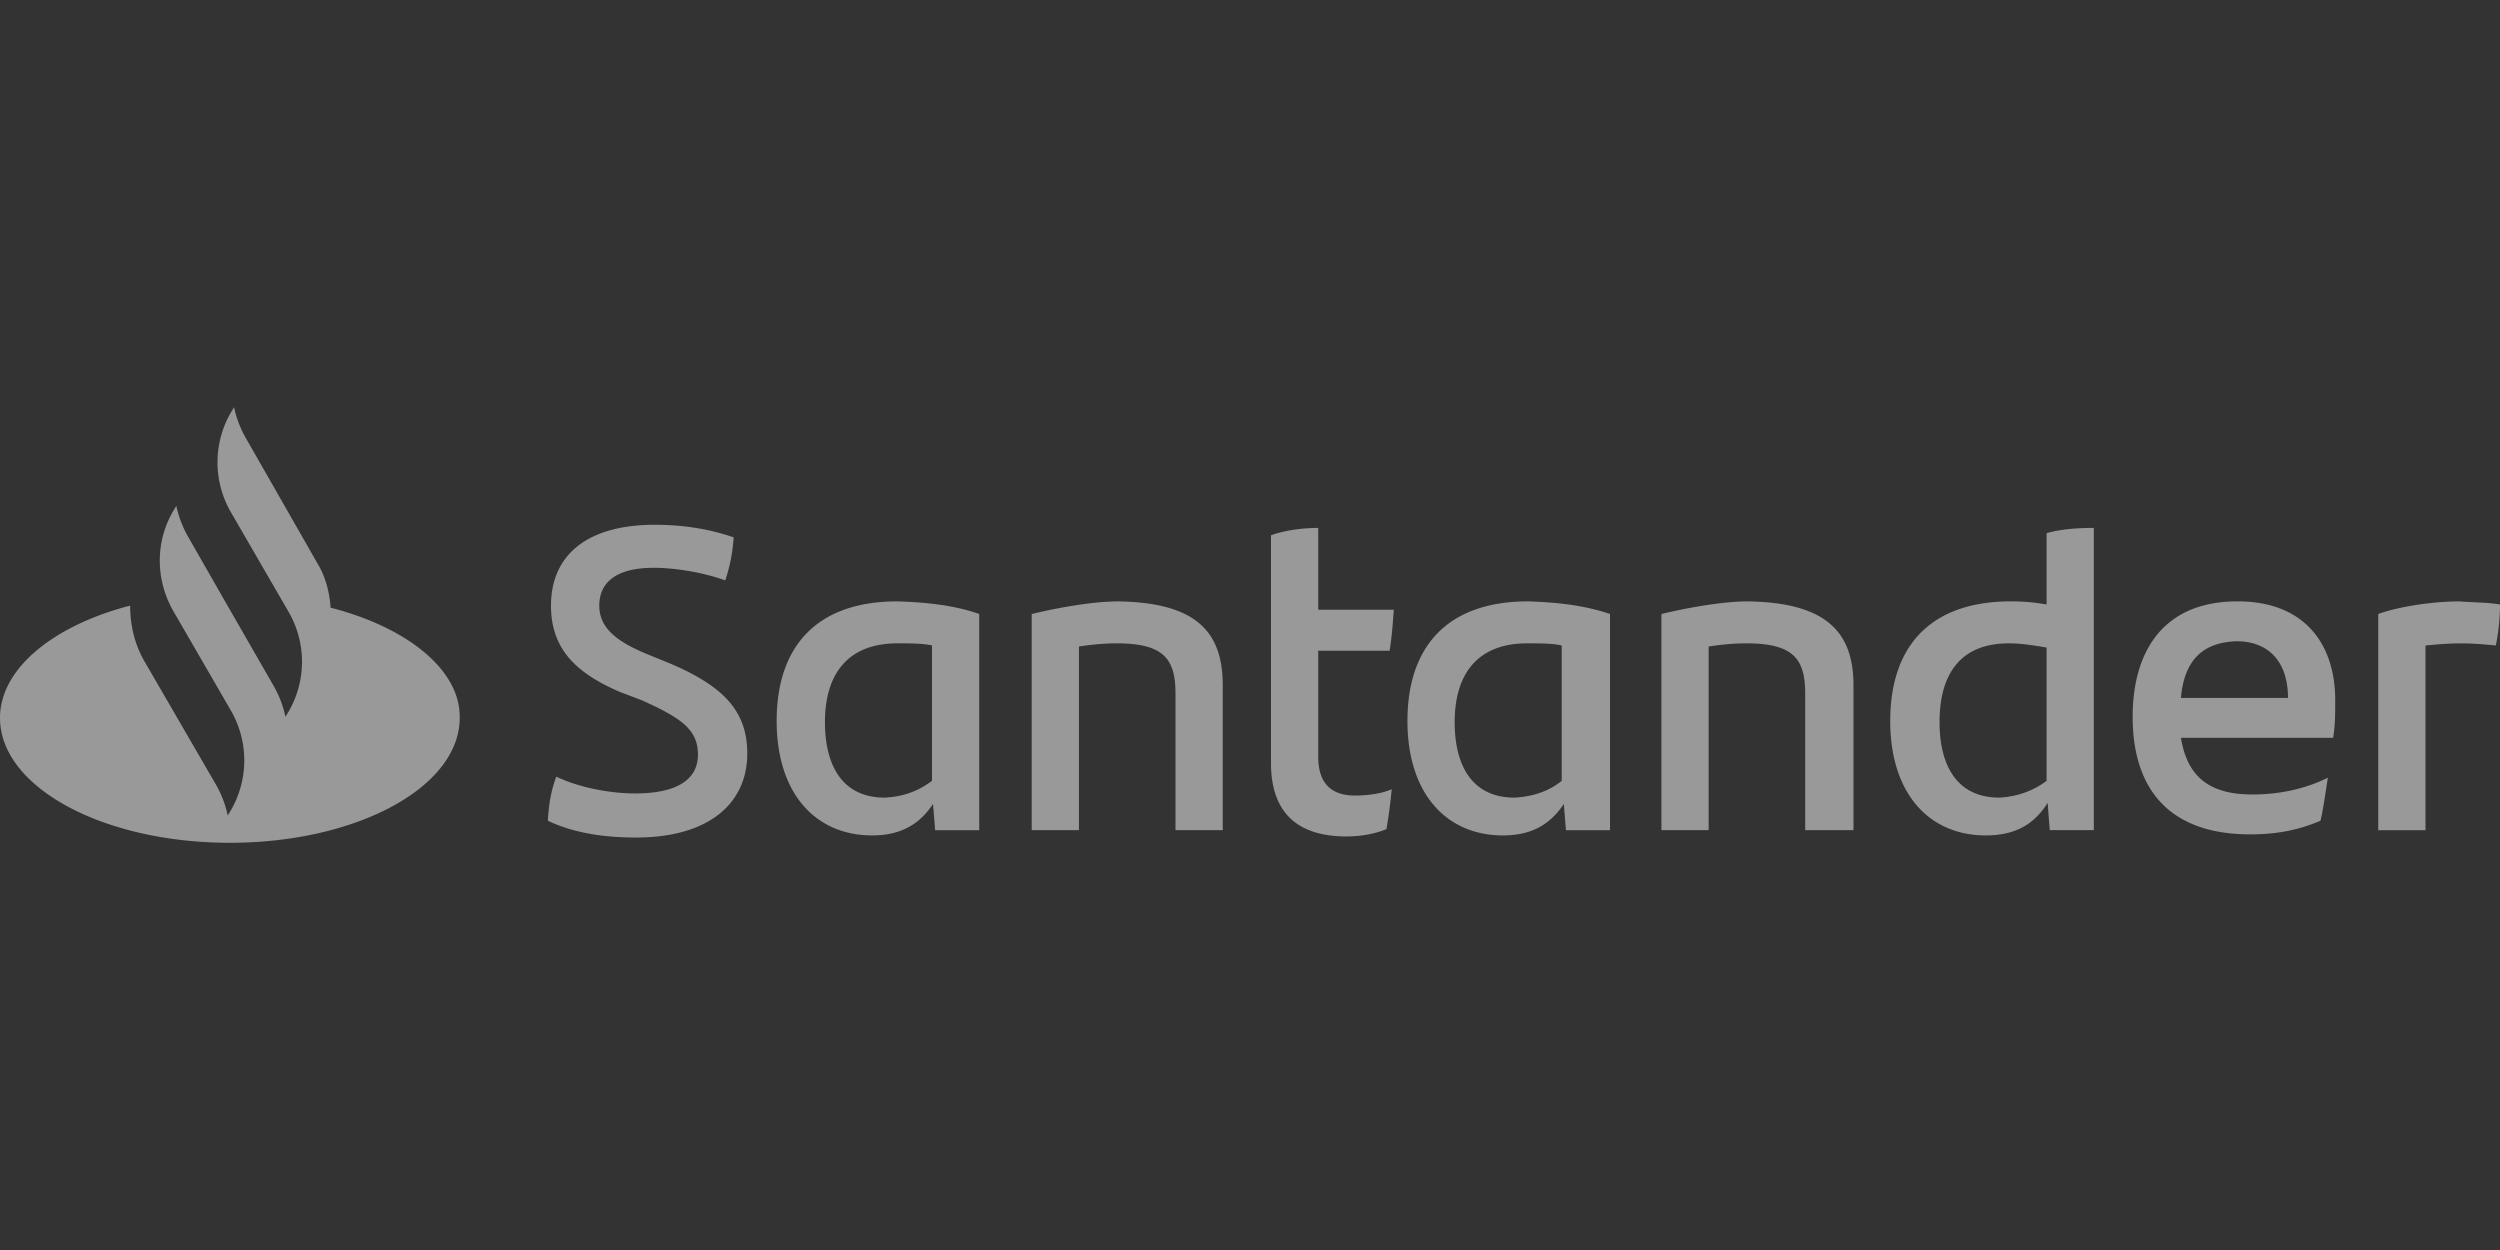 <?xml version="1.0" encoding="UTF-8"?> <svg xmlns="http://www.w3.org/2000/svg" width="150" height="75"><rect width="100%" height="100%" fill="#333333" stroke="none"/><path style="fill:#FFFFFF;opacity:0.5;" d="M19.836 36.461c-.063-.945-.315-1.89-.818-2.708l-4.282-7.494a6.428 6.428 0 0 1-.693-1.826l-.19.315a5.973 5.973 0 0 0 0 5.982l3.464 5.983a5.973 5.973 0 0 1 0 5.982l-.189.315a6.428 6.428 0 0 0-.692-1.826l-3.149-5.479-2.015-3.526a6.428 6.428 0 0 1-.693-1.826l-.189.315c-1.07 1.826-1.07 4.093 0 5.982l3.464 5.982a5.973 5.973 0 0 1 0 5.983l-.189.314a6.428 6.428 0 0 0-.693-1.826L8.627 39.61c-.567-1.008-.818-2.141-.818-3.275C3.212 37.531 0 40.113 0 43.073c0 4.156 6.171 7.494 13.79 7.494 7.62 0 13.792-3.338 13.792-7.494.063-2.834-3.086-5.416-7.746-6.612zm13.036 12.783c.063-1.07.188-1.763.503-2.645 1.449.693 3.338 1.008 4.723 1.008 2.393 0 3.779-.756 3.779-2.33 0-1.511-1.008-2.204-3.4-3.274l-1.323-.504c-2.456-1.07-4.094-2.456-4.094-5.164 0-2.96 2.079-4.849 6.235-4.849 1.7 0 3.274.252 4.723.756a9.88 9.88 0 0 1-.504 2.582c-1.386-.504-3.086-.756-4.282-.756-2.267 0-3.275.882-3.275 2.267 0 1.322 1.008 2.141 2.834 2.897l1.385.566c3.275 1.386 4.66 2.897 4.66 5.416 0 2.96-2.267 5.038-6.675 5.038-2.078 0-3.841-.315-5.29-1.008zM58.753 36.84V49.81h-2.645l-.126-1.574c-.755 1.133-1.826 1.889-3.652 1.889-3.4 0-5.73-2.519-5.73-6.864 0-4.534 2.455-7.179 7.241-7.179 1.89.063 3.464.252 4.912.756zM55.92 46.85v-8.123c-.566-.126-1.26-.126-2.078-.126-2.96 0-4.345 1.826-4.345 4.723 0 2.645 1.07 4.534 3.59 4.534 1.196-.063 2.078-.44 2.833-1.008zm17.444-5.73v8.69h-2.834v-8.186c0-2.078-.693-3.023-3.526-3.023-.693 0-1.449.063-2.267.189v11.02h-2.834V36.84c1.826-.441 3.841-.756 5.163-.756 4.786.063 6.298 1.89 6.298 5.038zm7.934 6.612c.819 0 1.638-.126 2.204-.378a31.113 31.113 0 0 1-.315 2.393c-.755.315-1.637.44-2.393.44-2.77 0-4.534-1.259-4.534-4.407V32.116c.882-.315 1.953-.44 2.834-.44v4.91h4.534c-.063.883-.126 1.701-.252 2.457h-4.282v6.36c0 1.637.819 2.33 2.204 2.33zM96.6 36.839V49.81h-2.644l-.126-1.574c-.756 1.133-1.826 1.889-3.653 1.889-3.4 0-5.73-2.519-5.73-6.864 0-4.534 2.456-7.179 7.242-7.179 1.889.063 3.4.252 4.911.756zM93.703 46.85v-8.123c-.567-.126-1.26-.126-2.078-.126-2.96 0-4.345 1.826-4.345 4.723 0 2.645 1.07 4.534 3.589 4.534 1.196-.063 2.141-.44 2.834-1.008zm17.506-5.73v8.69h-2.897v-8.186c0-2.078-.692-3.023-3.526-3.023-.693 0-1.448.063-2.267.189v11.02h-2.834V36.84c1.826-.441 3.841-.756 5.164-.756 4.786.063 6.36 1.89 6.36 5.038zm14.42-9.446v18.136h-2.644l-.126-1.637c-.756 1.196-1.826 1.952-3.715 1.952-3.4 0-5.73-2.519-5.73-6.864 0-4.534 2.455-7.179 7.24-7.179.757 0 1.45.063 2.142.189V31.99c.882-.252 1.89-.315 2.834-.315zm-2.833 15.176v-7.997c-.756-.126-1.511-.252-2.267-.252-2.834 0-4.156 1.763-4.156 4.723 0 2.645 1.07 4.534 3.59 4.534 1.133-.063 2.077-.44 2.833-1.008zm17.191-2.581h-9.13c.377 2.33 1.7 3.4 4.282 3.4 1.574 0 3.148-.315 4.534-1.008-.126.756-.252 1.764-.441 2.582-1.323.567-2.645.819-4.22.819-4.785 0-7.052-2.645-7.052-7.053 0-3.841 1.763-6.927 6.297-6.927 4.093 0 5.856 2.645 5.856 5.92 0 .881 0 1.51-.126 2.267zm-9.13-2.393h6.423c0-2.141-1.134-3.4-3.086-3.4-2.078.062-3.149 1.196-3.338 3.4zM150 36.272c0 .882-.126 1.89-.252 2.456-.693-.063-1.322-.126-2.14-.126-.694 0-1.386.063-2.079.126v11.083h-2.834V36.84c1.197-.441 3.275-.756 4.85-.756.818.063 1.825.063 2.455.189z"></path></svg> 